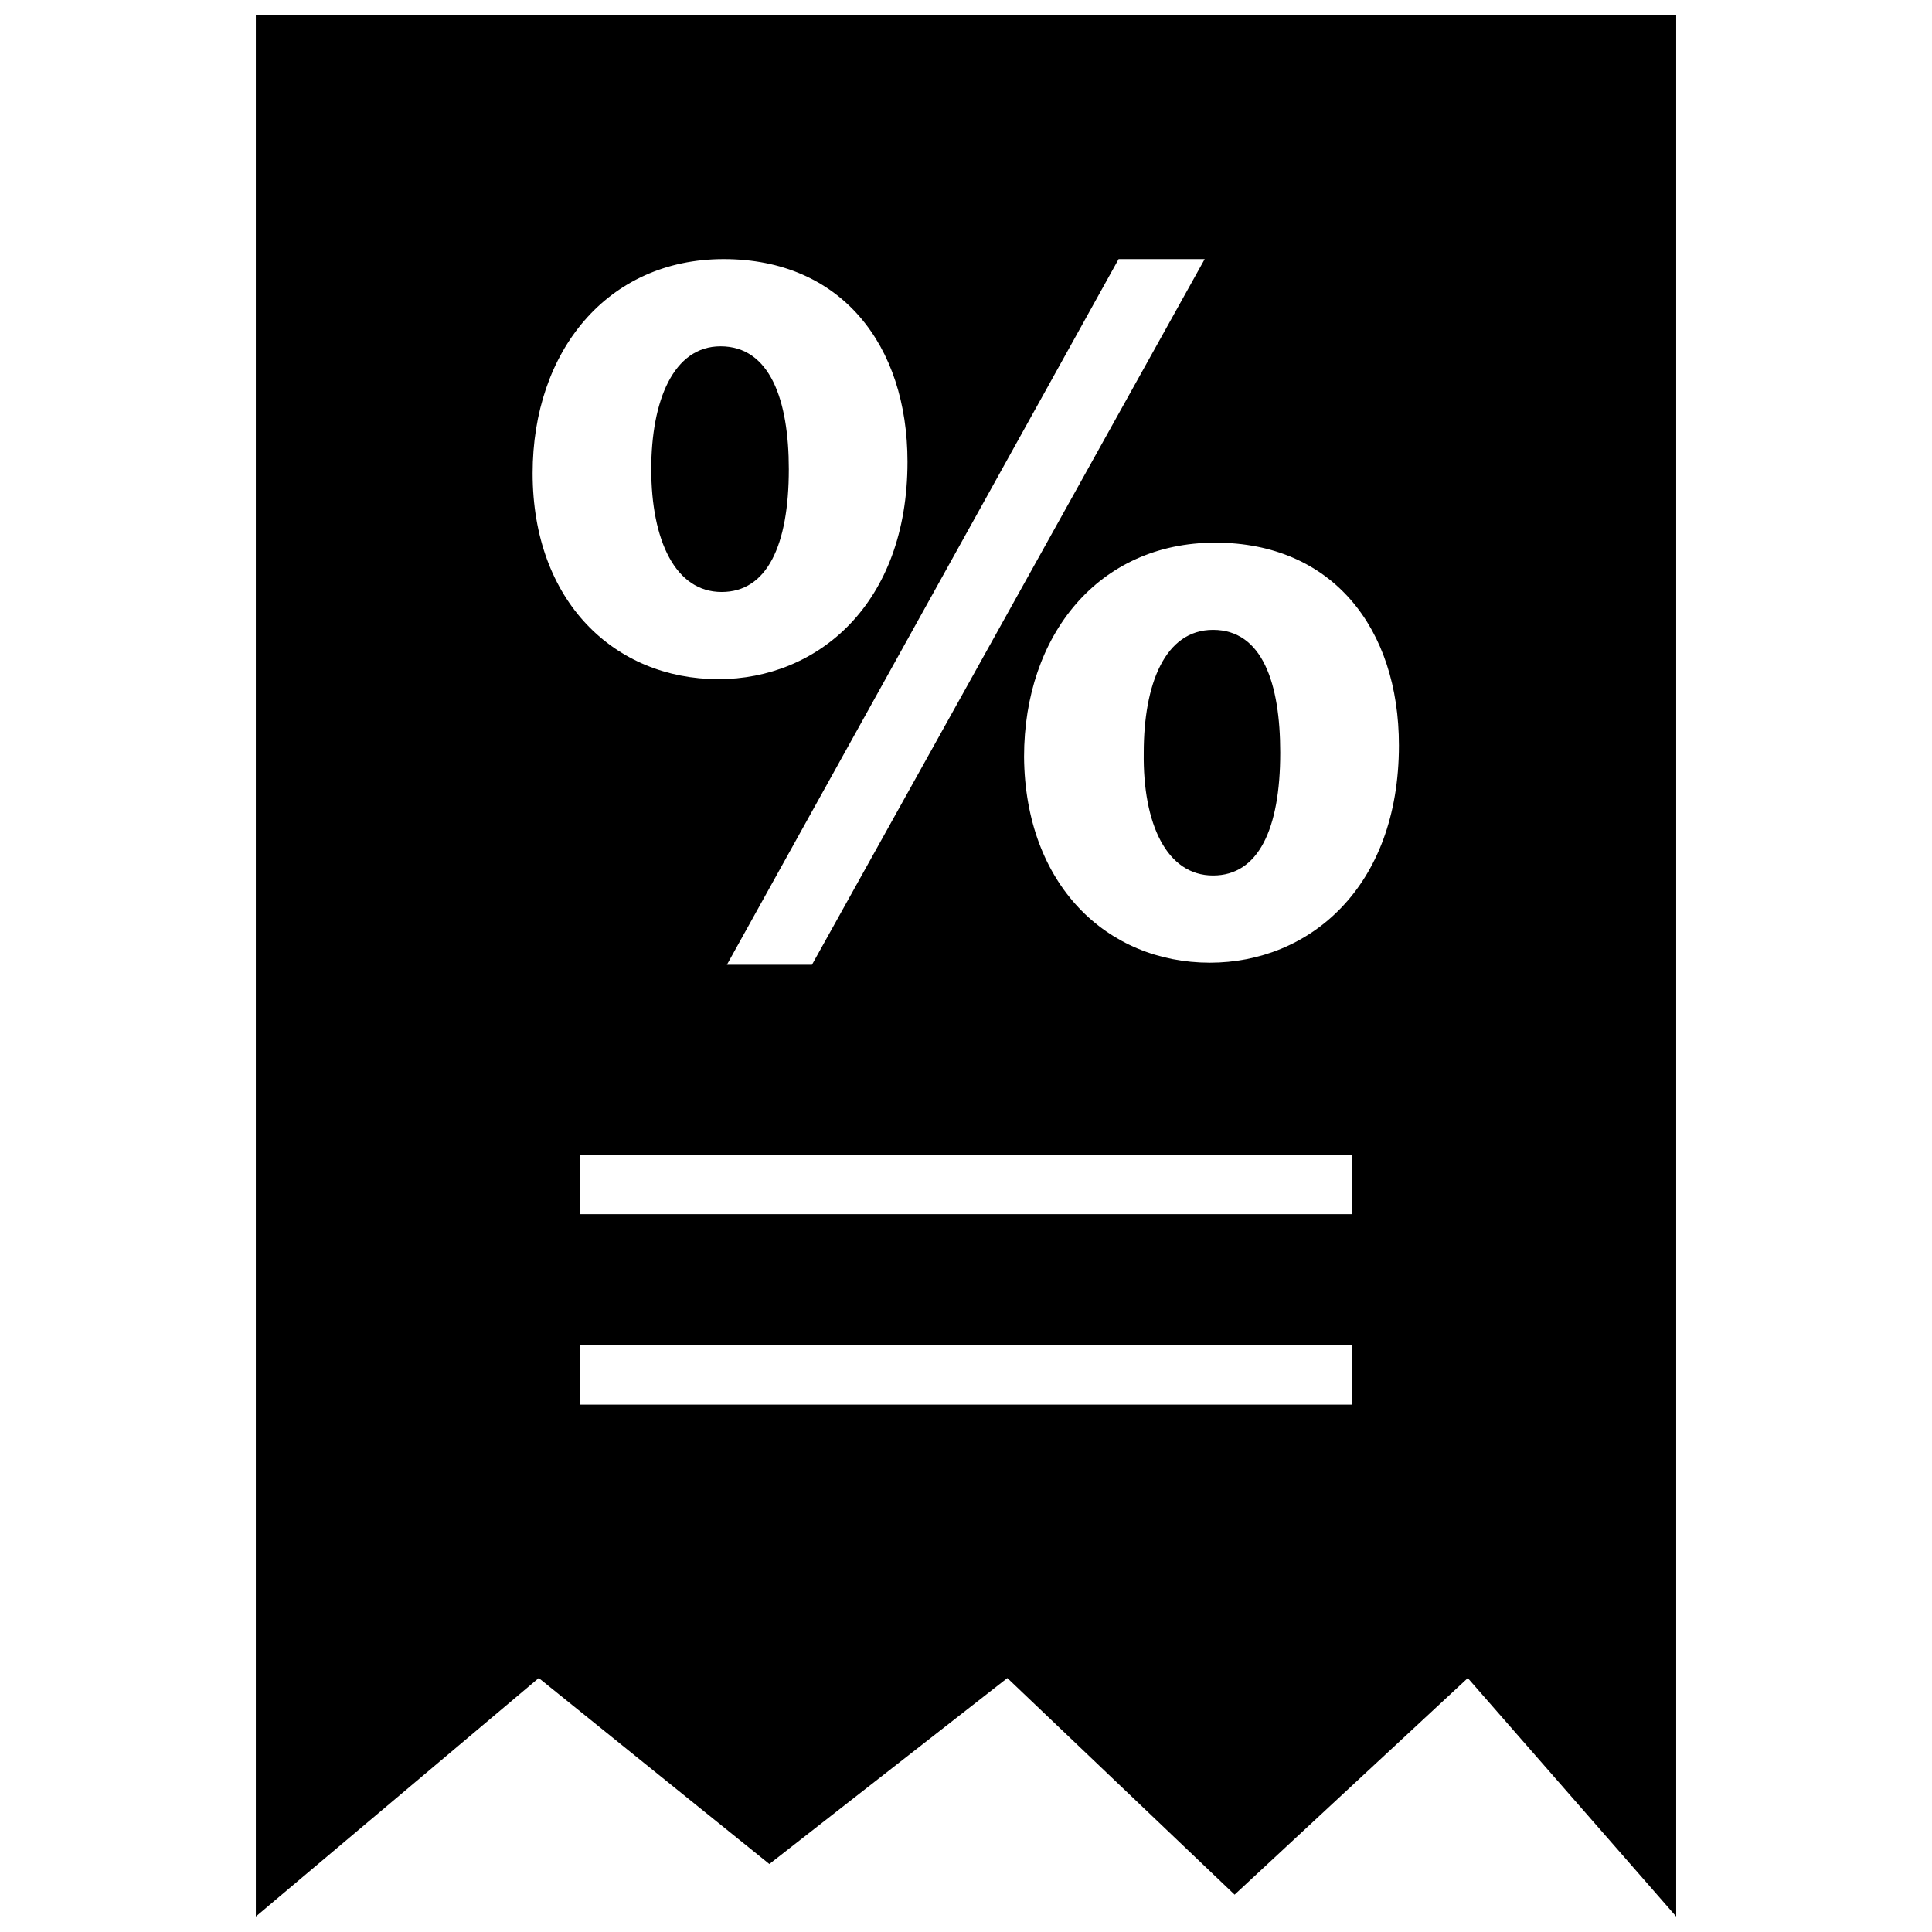 <?xml version="1.0" encoding="UTF-8"?>
<!-- Uploaded to: ICON Repo, www.iconrepo.com, Generator: ICON Repo Mixer Tools -->
<svg width="800px" height="800px" version="1.1" viewBox="144 144 512 512" xmlns="http://www.w3.org/2000/svg">
 <defs>
  <clipPath id="a">
   <path d="m211 148.09h378v503.81h-378z"/>
  </clipPath>
 </defs>
 <path d="m465.47 376.02c11.973 0 17.805-12.234 17.805-32.551 0-18.367-4.731-32.551-17.805-32.551-12.801 0-18.367 14.469-18.367 32.551-0.273 18.918 6.121 32.551 18.367 32.551z"/>
 <path d="m335.24 300.88c11.973 0 17.805-12.234 17.805-32.551 0-18.367-5.008-32.551-18.09-32.551-12.523 0-18.367 14.469-18.367 32.551 0.004 18.914 6.406 32.551 18.652 32.551z"/>
 <g clip-path="url(#a)">
  <path d="m347.89 637.99 63.07-49.285 60.223 57.402 61.797-57.402 55.227 63.195v-503.81h-376.41v503.81l74.98-63.203zm154.45-121.75h-204.67v-15.742h204.67zm0-50.477h-204.67v-15.742h204.67zm12.391-124.25c0 37.84-23.93 57.609-50.09 57.609-27.27 0-48.98-20.602-49.254-54.555 0-32.273 19.75-56.758 50.641-56.758 31.172-0.008 48.703 22.816 48.703 53.703zm-51.477-128.85-104.08 187.01h-22.539l103.81-187.01zm-127.46 0c31.164 0 48.703 22.82 48.703 53.711 0 37.84-23.93 57.609-50.09 57.609-27.543 0-49.254-20.602-49.254-54.555 0-32.285 19.754-56.766 50.641-56.766z"/>
 </g>
</svg>